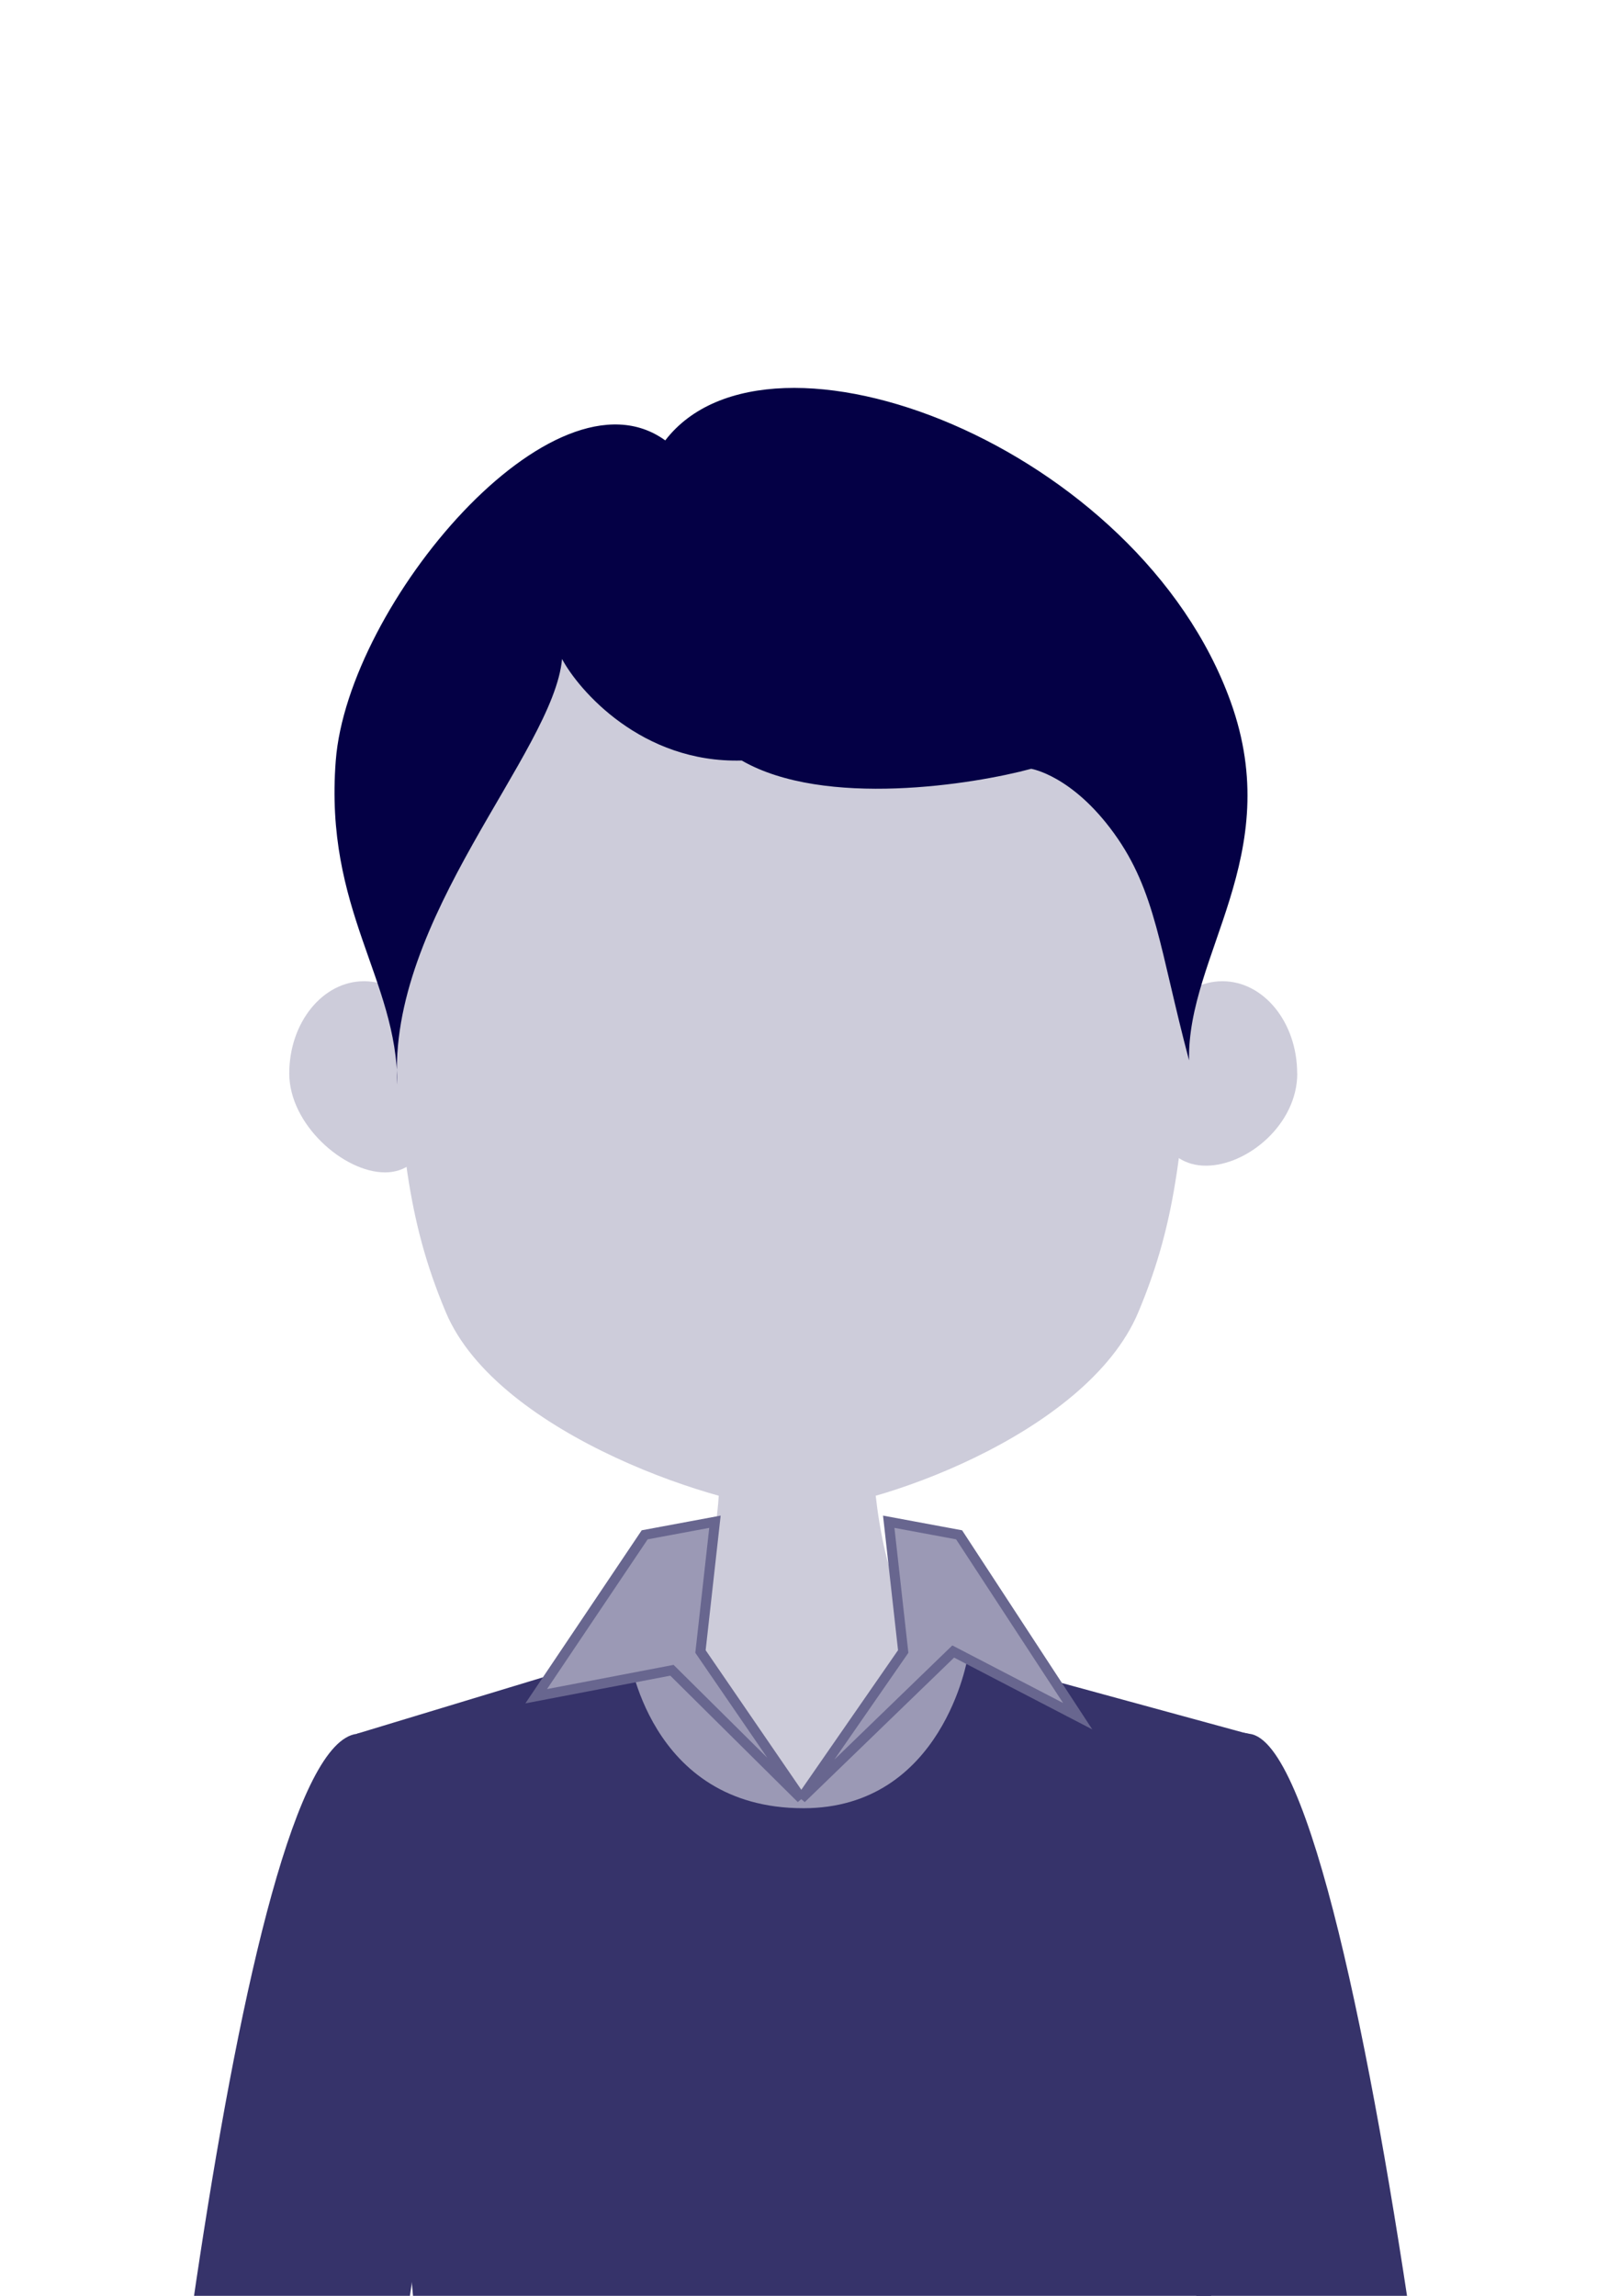 <?xml version="1.0" encoding="UTF-8"?>
<svg id="_レイヤー_1" data-name="レイヤー 1" xmlns="http://www.w3.org/2000/svg" xmlns:xlink="http://www.w3.org/1999/xlink" viewBox="0 0 160 230">
  <defs>
    <style>
      .cls-1 {
        fill: none;
      }

      .cls-2 {
        stroke: #68668f;
        stroke-miterlimit: 10;
      }

      .cls-2, .cls-3 {
        fill: #9b99b5;
      }

      .cls-4 {
        fill: #040045;
      }

      .cls-5 {
        fill: #36336a;
      }

      .cls-6 {
        fill: #cdccda;
      }

      .cls-7 {
        clip-path: url(#clippath);
      }
    </style>
    <clipPath id="clippath">
      <rect class="cls-1" width="160" height="230"/>
    </clipPath>
  </defs>
  <g class="cls-7">
    <g>
      <g>
        <path class="cls-6" d="M110.12,170.58c-5.94-3.07-15.88-2.18-19.42-9.28-3.47-6.97-3.36-17.93-3.36-17.93h-15.22s.61,9.89-2.33,17.17c-2.94,7.28-18.41,7.94-24.31,12.2-9.02,6.5,25.41,6.97,25.41,6.97h19.27s28.34-4.8,19.96-9.13Z"/>
        <g>
          <g>
            <path class="cls-5" d="M35.74,173.7c-11.99,1.47-21.9,95.62-23.94,127.14-.07,1.15-1.73,1-1.33,4.5.14,1.23,1.55,1.69,1.5,2.5-.05.77-.66,1.47-1.71,2.17s2.6,3.16,2.6,3.16l14.04,1.83s3.88-1.95,2.91-2.82c-1.23-1.09-2.57-3.83-1.02-4.33,1.36-.44,1.85-2.33,1.85-2.33l-.22-3.29,13.34-90.48s3.69-40.8-8.02-38.05Z"/>
            <path class="cls-5" d="M125.2,173.7c11.99,1.47,24.85,122.73,22.84,126.61-.53,1.02,1.9,1,1.5,4.5-.14,1.23-.87,1.32-.82,2.12.05.77-.09,3.39.96,4.08s-1.6,3.16-1.6,3.16l-14.27,1.33s-3.65-1.95-2.68-2.82c1.23-1.09,2.57-3.83,1.02-4.33-1.36-.44-1.85-2.33-1.85-2.33l.22-3.29-13.34-90.98s-3.69-40.8,8.02-38.05Z"/>
          </g>
          <g>
            <polygon class="cls-3" points="121.47 174.52 93.23 164.48 80.28 180.18 67.32 163.98 38.74 175.53 39.58 198.37 120.7 198.04 121.47 174.52"/>
            <path class="cls-5" d="M125.04,173.7l-28.09-7.67s-2.47,15.12-16.46,15.12c-15.61,0-17.53-15.71-17.53-15.71l-27.21,8.25s10.3,93.5,8.57,109.23c-.73,6.6.45,10.3.88,11.27,2.02,4.51-.73,6.97-1.22,11.79-.49,4.82.89,3.98,1.66,8.75.77,4.77-.16,9.46-.16,9.46,0,0,21.65,4.25,37,3.83,15.35-.42,33.66-4,33.66-4,0,0-.47-4.94.52-9.26s2.06-10.67-.02-15.42c-1.9-4.35-1.7-6.4,0-11.67,1.51-4.7,8.41-113.98,8.41-113.98Z"/>
            <g>
              <polygon class="cls-2" points="71.63 152.45 64.59 153.76 53.72 169.93 67.32 167.33 80.28 180.18 70.18 165.45 71.63 152.45"/>
              <polygon class="cls-2" points="89.04 152.45 96.09 153.76 107.97 171.93 95.5 165.45 80.28 180.18 90.49 165.45 89.04 152.45"/>
            </g>
          </g>
        </g>
      </g>
      <g>
        <g>
          <g>
            <path class="cls-6" d="M43.97,107.54c0,5.1-1.26,9.91-5.4,9.91s-9.59-4.81-9.59-9.91,3.35-9.24,7.49-9.24,7.49,4.13,7.49,9.24Z"/>
            <path class="cls-6" d="M129.97,107.54c0,5.1-5.01,9.24-9.15,9.24s-5.84-4.13-5.84-9.24,3.35-9.24,7.49-9.24,7.49,4.13,7.49,9.24Z"/>
          </g>
          <path class="cls-6" d="M79.36,46.54c-23.72,0-43.21,20.83-40.34,53.12,1.33,15,1.6,22.17,5.65,31.81,5.23,12.42,28.35,19.79,35.31,19.79s28.84-7.37,34.06-19.79c4.05-9.64,4.32-16.81,5.65-31.81,2.87-32.29-16.62-53.12-40.34-53.12Z"/>
        </g>
        <path class="cls-4" d="M56.31,66.02c1.66,3.11,7.96,10.45,18,10.17,8.32,4.79,23.28,2.38,29,.83,0,0,4.09.64,8.3,6.46,4.21,5.82,4.56,11.6,7.52,22.75-.22-10.59,9.71-20.51,4.17-35.92-9.2-25.58-46.2-39.79-56.65-26.19-11.18-8.1-31.8,16.45-33.01,32.07-1.17,15,6.17,21.89,6.17,32.48-1.07-16.65,15.66-33.32,16.5-42.65Z"/>
      </g>
    </g>
  </g>
</svg>